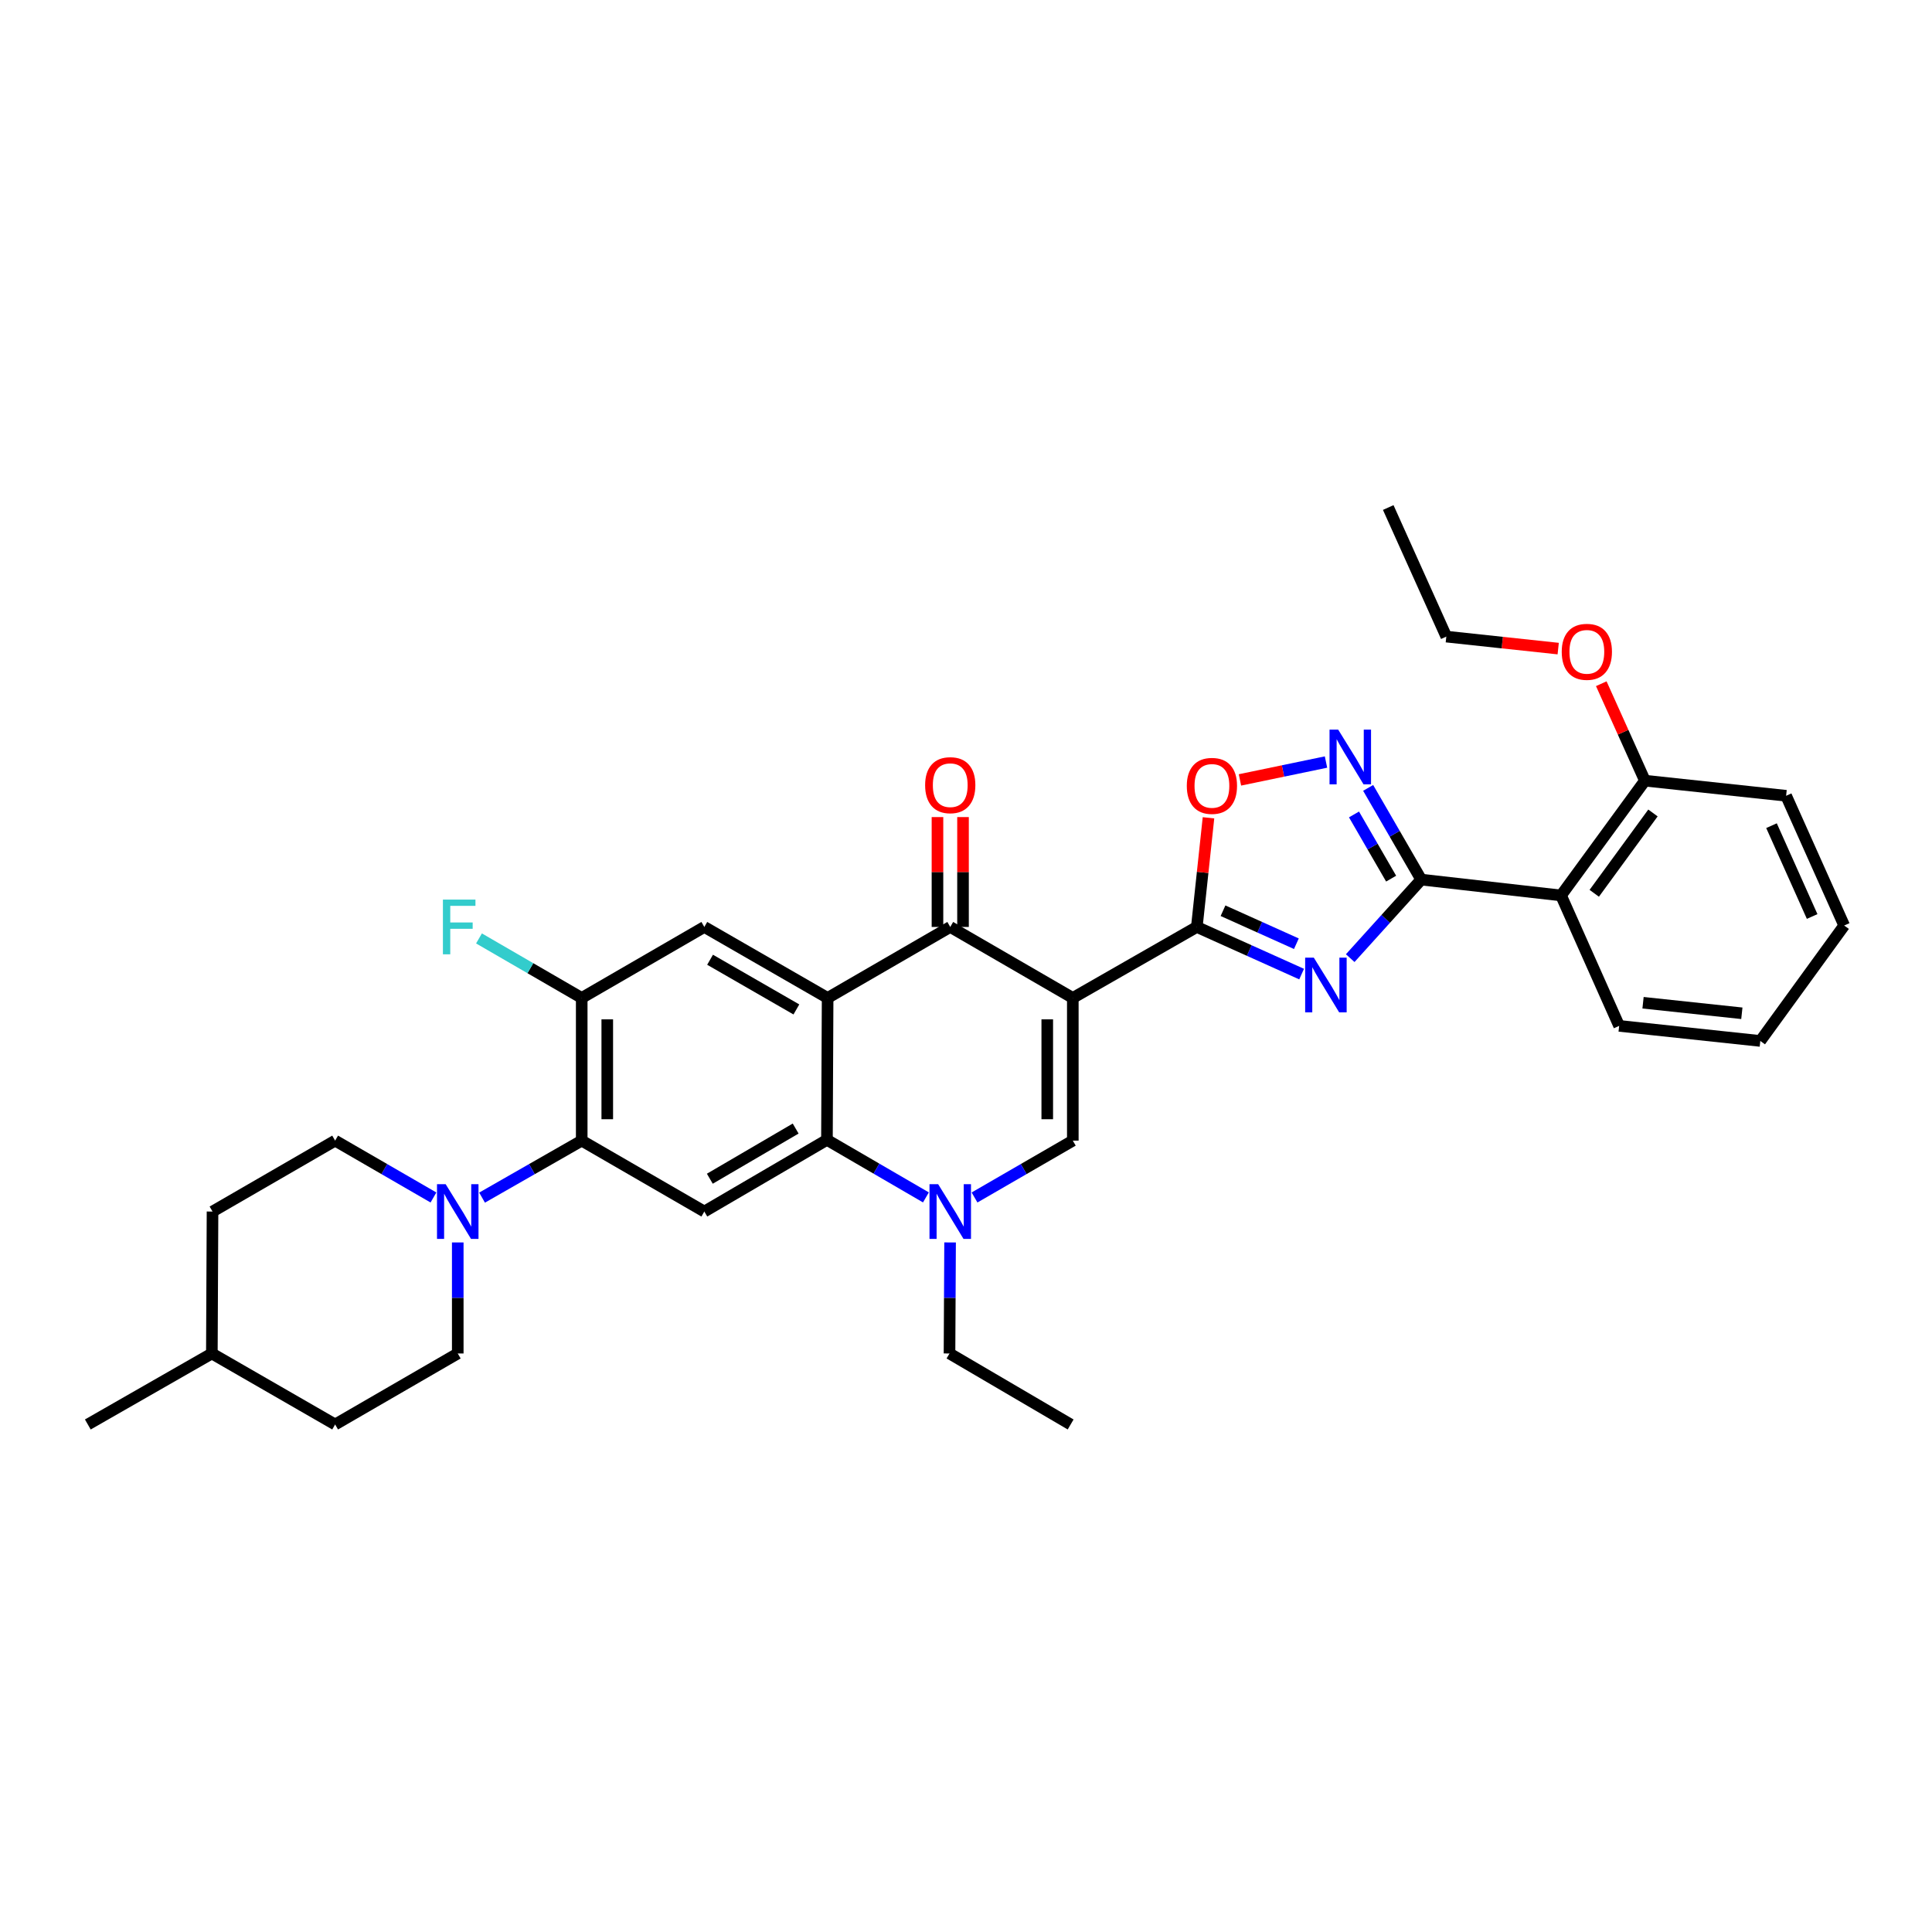 <?xml version='1.0' encoding='iso-8859-1'?>
<svg version='1.1' baseProfile='full'
              xmlns='http://www.w3.org/2000/svg'
                      xmlns:rdkit='http://www.rdkit.org/xml'
                      xmlns:xlink='http://www.w3.org/1999/xlink'
                  xml:space='preserve'
width='1000px' height='1000px' viewBox='0 0 1000 1000'>
<!-- END OF HEADER -->
<rect style='opacity:1.0;fill:#FFFFFF;stroke:none' width='1000' height='1000' x='0' y='0'> </rect>
<path class='bond-1' d='M 555.284,516.537 L 619.471,479.789' style='fill:none;fill-rule:evenodd;stroke:#000000;stroke-width:6px;stroke-linecap:butt;stroke-linejoin:miter;stroke-opacity:1' />
<path class='bond-4' d='M 555.284,516.537 L 491.845,479.789' style='fill:none;fill-rule:evenodd;stroke:#000000;stroke-width:6px;stroke-linecap:butt;stroke-linejoin:miter;stroke-opacity:1' />
<path class='bond-5' d='M 555.284,516.537 L 555.284,590.386' style='fill:none;fill-rule:evenodd;stroke:#000000;stroke-width:6px;stroke-linecap:butt;stroke-linejoin:miter;stroke-opacity:1' />
<path class='bond-5' d='M 542.06,527.615 L 542.06,579.309' style='fill:none;fill-rule:evenodd;stroke:#000000;stroke-width:6px;stroke-linecap:butt;stroke-linejoin:miter;stroke-opacity:1' />
<path class='bond-0' d='M 673.718,504.19 L 646.595,491.99' style='fill:none;fill-rule:evenodd;stroke:#0000FF;stroke-width:6px;stroke-linecap:butt;stroke-linejoin:miter;stroke-opacity:1' />
<path class='bond-0' d='M 646.595,491.99 L 619.471,479.789' style='fill:none;fill-rule:evenodd;stroke:#000000;stroke-width:6px;stroke-linecap:butt;stroke-linejoin:miter;stroke-opacity:1' />
<path class='bond-0' d='M 671.005,488.47 L 652.019,479.929' style='fill:none;fill-rule:evenodd;stroke:#0000FF;stroke-width:6px;stroke-linecap:butt;stroke-linejoin:miter;stroke-opacity:1' />
<path class='bond-0' d='M 652.019,479.929 L 633.033,471.389' style='fill:none;fill-rule:evenodd;stroke:#000000;stroke-width:6px;stroke-linecap:butt;stroke-linejoin:miter;stroke-opacity:1' />
<path class='bond-3' d='M 698.868,495.93 L 717.242,475.605' style='fill:none;fill-rule:evenodd;stroke:#0000FF;stroke-width:6px;stroke-linecap:butt;stroke-linejoin:miter;stroke-opacity:1' />
<path class='bond-3' d='M 717.242,475.605 L 735.615,455.281' style='fill:none;fill-rule:evenodd;stroke:#000000;stroke-width:6px;stroke-linecap:butt;stroke-linejoin:miter;stroke-opacity:1' />
<path class='bond-11' d='M 619.471,479.789 L 622.492,451.539' style='fill:none;fill-rule:evenodd;stroke:#000000;stroke-width:6px;stroke-linecap:butt;stroke-linejoin:miter;stroke-opacity:1' />
<path class='bond-11' d='M 622.492,451.539 L 625.513,423.288' style='fill:none;fill-rule:evenodd;stroke:#FF0000;stroke-width:6px;stroke-linecap:butt;stroke-linejoin:miter;stroke-opacity:1' />
<path class='bond-2' d='M 428.377,516.537 L 491.845,479.789' style='fill:none;fill-rule:evenodd;stroke:#000000;stroke-width:6px;stroke-linecap:butt;stroke-linejoin:miter;stroke-opacity:1' />
<path class='bond-13' d='M 428.377,516.537 L 364.557,479.789' style='fill:none;fill-rule:evenodd;stroke:#000000;stroke-width:6px;stroke-linecap:butt;stroke-linejoin:miter;stroke-opacity:1' />
<path class='bond-13' d='M 412.206,522.485 L 367.531,496.762' style='fill:none;fill-rule:evenodd;stroke:#000000;stroke-width:6px;stroke-linecap:butt;stroke-linejoin:miter;stroke-opacity:1' />
<path class='bond-34' d='M 428.377,516.537 L 428.025,589.989' style='fill:none;fill-rule:evenodd;stroke:#000000;stroke-width:6px;stroke-linecap:butt;stroke-linejoin:miter;stroke-opacity:1' />
<path class='bond-12' d='M 735.615,455.281 L 807.994,463.48' style='fill:none;fill-rule:evenodd;stroke:#000000;stroke-width:6px;stroke-linecap:butt;stroke-linejoin:miter;stroke-opacity:1' />
<path class='bond-35' d='M 735.615,455.281 L 721.885,431.547' style='fill:none;fill-rule:evenodd;stroke:#000000;stroke-width:6px;stroke-linecap:butt;stroke-linejoin:miter;stroke-opacity:1' />
<path class='bond-35' d='M 721.885,431.547 L 708.155,407.813' style='fill:none;fill-rule:evenodd;stroke:#0000FF;stroke-width:6px;stroke-linecap:butt;stroke-linejoin:miter;stroke-opacity:1' />
<path class='bond-35' d='M 720.049,454.782 L 710.438,438.169' style='fill:none;fill-rule:evenodd;stroke:#000000;stroke-width:6px;stroke-linecap:butt;stroke-linejoin:miter;stroke-opacity:1' />
<path class='bond-35' d='M 710.438,438.169 L 700.828,421.555' style='fill:none;fill-rule:evenodd;stroke:#0000FF;stroke-width:6px;stroke-linecap:butt;stroke-linejoin:miter;stroke-opacity:1' />
<path class='bond-16' d='M 498.457,479.789 L 498.457,451.354' style='fill:none;fill-rule:evenodd;stroke:#000000;stroke-width:6px;stroke-linecap:butt;stroke-linejoin:miter;stroke-opacity:1' />
<path class='bond-16' d='M 498.457,451.354 L 498.457,422.919' style='fill:none;fill-rule:evenodd;stroke:#FF0000;stroke-width:6px;stroke-linecap:butt;stroke-linejoin:miter;stroke-opacity:1' />
<path class='bond-16' d='M 485.233,479.789 L 485.233,451.354' style='fill:none;fill-rule:evenodd;stroke:#000000;stroke-width:6px;stroke-linecap:butt;stroke-linejoin:miter;stroke-opacity:1' />
<path class='bond-16' d='M 485.233,451.354 L 485.233,422.919' style='fill:none;fill-rule:evenodd;stroke:#FF0000;stroke-width:6px;stroke-linecap:butt;stroke-linejoin:miter;stroke-opacity:1' />
<path class='bond-7' d='M 555.284,590.386 L 529.851,605.101' style='fill:none;fill-rule:evenodd;stroke:#000000;stroke-width:6px;stroke-linecap:butt;stroke-linejoin:miter;stroke-opacity:1' />
<path class='bond-7' d='M 529.851,605.101 L 504.417,619.816' style='fill:none;fill-rule:evenodd;stroke:#0000FF;stroke-width:6px;stroke-linecap:butt;stroke-linejoin:miter;stroke-opacity:1' />
<path class='bond-6' d='M 428.025,589.989 L 453.642,604.881' style='fill:none;fill-rule:evenodd;stroke:#000000;stroke-width:6px;stroke-linecap:butt;stroke-linejoin:miter;stroke-opacity:1' />
<path class='bond-6' d='M 453.642,604.881 L 479.26,619.774' style='fill:none;fill-rule:evenodd;stroke:#0000FF;stroke-width:6px;stroke-linecap:butt;stroke-linejoin:miter;stroke-opacity:1' />
<path class='bond-9' d='M 428.025,589.989 L 364.557,627.09' style='fill:none;fill-rule:evenodd;stroke:#000000;stroke-width:6px;stroke-linecap:butt;stroke-linejoin:miter;stroke-opacity:1' />
<path class='bond-9' d='M 411.831,584.138 L 367.403,610.108' style='fill:none;fill-rule:evenodd;stroke:#000000;stroke-width:6px;stroke-linecap:butt;stroke-linejoin:miter;stroke-opacity:1' />
<path class='bond-21' d='M 491.762,643.087 L 491.613,671.822' style='fill:none;fill-rule:evenodd;stroke:#0000FF;stroke-width:6px;stroke-linecap:butt;stroke-linejoin:miter;stroke-opacity:1' />
<path class='bond-21' d='M 491.613,671.822 L 491.463,700.557' style='fill:none;fill-rule:evenodd;stroke:#000000;stroke-width:6px;stroke-linecap:butt;stroke-linejoin:miter;stroke-opacity:1' />
<path class='bond-8' d='M 686.335,394.43 L 664.065,399.054' style='fill:none;fill-rule:evenodd;stroke:#0000FF;stroke-width:6px;stroke-linecap:butt;stroke-linejoin:miter;stroke-opacity:1' />
<path class='bond-8' d='M 664.065,399.054 L 641.796,403.678' style='fill:none;fill-rule:evenodd;stroke:#FF0000;stroke-width:6px;stroke-linecap:butt;stroke-linejoin:miter;stroke-opacity:1' />
<path class='bond-10' d='M 364.557,627.09 L 301.096,590.386' style='fill:none;fill-rule:evenodd;stroke:#000000;stroke-width:6px;stroke-linecap:butt;stroke-linejoin:miter;stroke-opacity:1' />
<path class='bond-14' d='M 301.096,590.386 L 275.308,605.138' style='fill:none;fill-rule:evenodd;stroke:#000000;stroke-width:6px;stroke-linecap:butt;stroke-linejoin:miter;stroke-opacity:1' />
<path class='bond-14' d='M 275.308,605.138 L 249.519,619.889' style='fill:none;fill-rule:evenodd;stroke:#0000FF;stroke-width:6px;stroke-linecap:butt;stroke-linejoin:miter;stroke-opacity:1' />
<path class='bond-36' d='M 301.096,590.386 L 301.096,516.537' style='fill:none;fill-rule:evenodd;stroke:#000000;stroke-width:6px;stroke-linecap:butt;stroke-linejoin:miter;stroke-opacity:1' />
<path class='bond-36' d='M 314.32,579.309 L 314.32,527.615' style='fill:none;fill-rule:evenodd;stroke:#000000;stroke-width:6px;stroke-linecap:butt;stroke-linejoin:miter;stroke-opacity:1' />
<path class='bond-17' d='M 807.994,463.48 L 851.406,404.075' style='fill:none;fill-rule:evenodd;stroke:#000000;stroke-width:6px;stroke-linecap:butt;stroke-linejoin:miter;stroke-opacity:1' />
<path class='bond-17' d='M 825.183,462.371 L 855.571,420.788' style='fill:none;fill-rule:evenodd;stroke:#000000;stroke-width:6px;stroke-linecap:butt;stroke-linejoin:miter;stroke-opacity:1' />
<path class='bond-24' d='M 807.994,463.48 L 838.071,530.996' style='fill:none;fill-rule:evenodd;stroke:#000000;stroke-width:6px;stroke-linecap:butt;stroke-linejoin:miter;stroke-opacity:1' />
<path class='bond-15' d='M 364.557,479.789 L 301.096,516.537' style='fill:none;fill-rule:evenodd;stroke:#000000;stroke-width:6px;stroke-linecap:butt;stroke-linejoin:miter;stroke-opacity:1' />
<path class='bond-18' d='M 236.931,643.087 L 236.931,671.822' style='fill:none;fill-rule:evenodd;stroke:#0000FF;stroke-width:6px;stroke-linecap:butt;stroke-linejoin:miter;stroke-opacity:1' />
<path class='bond-18' d='M 236.931,671.822 L 236.931,700.557' style='fill:none;fill-rule:evenodd;stroke:#000000;stroke-width:6px;stroke-linecap:butt;stroke-linejoin:miter;stroke-opacity:1' />
<path class='bond-19' d='M 224.358,619.819 L 198.91,605.102' style='fill:none;fill-rule:evenodd;stroke:#0000FF;stroke-width:6px;stroke-linecap:butt;stroke-linejoin:miter;stroke-opacity:1' />
<path class='bond-19' d='M 198.91,605.102 L 173.463,590.386' style='fill:none;fill-rule:evenodd;stroke:#000000;stroke-width:6px;stroke-linecap:butt;stroke-linejoin:miter;stroke-opacity:1' />
<path class='bond-20' d='M 301.096,516.537 L 274.511,501.134' style='fill:none;fill-rule:evenodd;stroke:#000000;stroke-width:6px;stroke-linecap:butt;stroke-linejoin:miter;stroke-opacity:1' />
<path class='bond-20' d='M 274.511,501.134 L 247.925,485.73' style='fill:none;fill-rule:evenodd;stroke:#33CCCC;stroke-width:6px;stroke-linecap:butt;stroke-linejoin:miter;stroke-opacity:1' />
<path class='bond-25' d='M 851.406,404.075 L 840.112,378.983' style='fill:none;fill-rule:evenodd;stroke:#000000;stroke-width:6px;stroke-linecap:butt;stroke-linejoin:miter;stroke-opacity:1' />
<path class='bond-25' d='M 840.112,378.983 L 828.818,353.891' style='fill:none;fill-rule:evenodd;stroke:#FF0000;stroke-width:6px;stroke-linecap:butt;stroke-linejoin:miter;stroke-opacity:1' />
<path class='bond-27' d='M 851.406,404.075 L 924.49,411.891' style='fill:none;fill-rule:evenodd;stroke:#000000;stroke-width:6px;stroke-linecap:butt;stroke-linejoin:miter;stroke-opacity:1' />
<path class='bond-22' d='M 236.931,700.557 L 173.463,737.305' style='fill:none;fill-rule:evenodd;stroke:#000000;stroke-width:6px;stroke-linecap:butt;stroke-linejoin:miter;stroke-opacity:1' />
<path class='bond-23' d='M 173.463,590.386 L 110.002,627.09' style='fill:none;fill-rule:evenodd;stroke:#000000;stroke-width:6px;stroke-linecap:butt;stroke-linejoin:miter;stroke-opacity:1' />
<path class='bond-30' d='M 491.463,700.557 L 554.16,737.305' style='fill:none;fill-rule:evenodd;stroke:#000000;stroke-width:6px;stroke-linecap:butt;stroke-linejoin:miter;stroke-opacity:1' />
<path class='bond-38' d='M 173.463,737.305 L 109.657,700.557' style='fill:none;fill-rule:evenodd;stroke:#000000;stroke-width:6px;stroke-linecap:butt;stroke-linejoin:miter;stroke-opacity:1' />
<path class='bond-26' d='M 110.002,627.09 L 109.657,700.557' style='fill:none;fill-rule:evenodd;stroke:#000000;stroke-width:6px;stroke-linecap:butt;stroke-linejoin:miter;stroke-opacity:1' />
<path class='bond-31' d='M 838.071,530.996 L 911.134,538.79' style='fill:none;fill-rule:evenodd;stroke:#000000;stroke-width:6px;stroke-linecap:butt;stroke-linejoin:miter;stroke-opacity:1' />
<path class='bond-31' d='M 850.434,519.015 L 901.577,524.472' style='fill:none;fill-rule:evenodd;stroke:#000000;stroke-width:6px;stroke-linecap:butt;stroke-linejoin:miter;stroke-opacity:1' />
<path class='bond-28' d='M 806.522,335.712 L 777.566,332.609' style='fill:none;fill-rule:evenodd;stroke:#FF0000;stroke-width:6px;stroke-linecap:butt;stroke-linejoin:miter;stroke-opacity:1' />
<path class='bond-28' d='M 777.566,332.609 L 748.611,329.506' style='fill:none;fill-rule:evenodd;stroke:#000000;stroke-width:6px;stroke-linecap:butt;stroke-linejoin:miter;stroke-opacity:1' />
<path class='bond-29' d='M 109.657,700.557 L 45.455,737.305' style='fill:none;fill-rule:evenodd;stroke:#000000;stroke-width:6px;stroke-linecap:butt;stroke-linejoin:miter;stroke-opacity:1' />
<path class='bond-37' d='M 924.49,411.891 L 954.545,479.047' style='fill:none;fill-rule:evenodd;stroke:#000000;stroke-width:6px;stroke-linecap:butt;stroke-linejoin:miter;stroke-opacity:1' />
<path class='bond-37' d='M 916.928,427.367 L 937.967,474.376' style='fill:none;fill-rule:evenodd;stroke:#000000;stroke-width:6px;stroke-linecap:butt;stroke-linejoin:miter;stroke-opacity:1' />
<path class='bond-32' d='M 748.611,329.506 L 718.549,262.695' style='fill:none;fill-rule:evenodd;stroke:#000000;stroke-width:6px;stroke-linecap:butt;stroke-linejoin:miter;stroke-opacity:1' />
<path class='bond-33' d='M 911.134,538.79 L 954.545,479.047' style='fill:none;fill-rule:evenodd;stroke:#000000;stroke-width:6px;stroke-linecap:butt;stroke-linejoin:miter;stroke-opacity:1' />
<path  class='atom-1' d='M 680.029 495.685
L 689.309 510.685
Q 690.229 512.165, 691.709 514.845
Q 693.189 517.525, 693.269 517.685
L 693.269 495.685
L 697.029 495.685
L 697.029 524.005
L 693.149 524.005
L 683.189 507.605
Q 682.029 505.685, 680.789 503.485
Q 679.589 501.285, 679.229 500.605
L 679.229 524.005
L 675.549 524.005
L 675.549 495.685
L 680.029 495.685
' fill='#0000FF'/>
<path  class='atom-8' d='M 485.585 612.93
L 494.865 627.93
Q 495.785 629.41, 497.265 632.09
Q 498.745 634.77, 498.825 634.93
L 498.825 612.93
L 502.585 612.93
L 502.585 641.25
L 498.705 641.25
L 488.745 624.85
Q 487.585 622.93, 486.345 620.73
Q 485.145 618.53, 484.785 617.85
L 484.785 641.25
L 481.105 641.25
L 481.105 612.93
L 485.585 612.93
' fill='#0000FF'/>
<path  class='atom-9' d='M 692.644 377.66
L 701.924 392.66
Q 702.844 394.14, 704.324 396.82
Q 705.804 399.5, 705.884 399.66
L 705.884 377.66
L 709.644 377.66
L 709.644 405.98
L 705.764 405.98
L 695.804 389.58
Q 694.644 387.66, 693.404 385.46
Q 692.204 383.26, 691.844 382.58
L 691.844 405.98
L 688.164 405.98
L 688.164 377.66
L 692.644 377.66
' fill='#0000FF'/>
<path  class='atom-12' d='M 614.288 406.77
Q 614.288 399.97, 617.648 396.17
Q 621.008 392.37, 627.288 392.37
Q 633.568 392.37, 636.928 396.17
Q 640.288 399.97, 640.288 406.77
Q 640.288 413.65, 636.888 417.57
Q 633.488 421.45, 627.288 421.45
Q 621.048 421.45, 617.648 417.57
Q 614.288 413.69, 614.288 406.77
M 627.288 418.25
Q 631.608 418.25, 633.928 415.37
Q 636.288 412.45, 636.288 406.77
Q 636.288 401.21, 633.928 398.41
Q 631.608 395.57, 627.288 395.57
Q 622.968 395.57, 620.608 398.37
Q 618.288 401.17, 618.288 406.77
Q 618.288 412.49, 620.608 415.37
Q 622.968 418.25, 627.288 418.25
' fill='#FF0000'/>
<path  class='atom-15' d='M 230.671 612.93
L 239.951 627.93
Q 240.871 629.41, 242.351 632.09
Q 243.831 634.77, 243.911 634.93
L 243.911 612.93
L 247.671 612.93
L 247.671 641.25
L 243.791 641.25
L 233.831 624.85
Q 232.671 622.93, 231.431 620.73
Q 230.231 618.53, 229.871 617.85
L 229.871 641.25
L 226.191 641.25
L 226.191 612.93
L 230.671 612.93
' fill='#0000FF'/>
<path  class='atom-17' d='M 478.845 406.403
Q 478.845 399.603, 482.205 395.803
Q 485.565 392.003, 491.845 392.003
Q 498.125 392.003, 501.485 395.803
Q 504.845 399.603, 504.845 406.403
Q 504.845 413.283, 501.445 417.203
Q 498.045 421.083, 491.845 421.083
Q 485.605 421.083, 482.205 417.203
Q 478.845 413.323, 478.845 406.403
M 491.845 417.883
Q 496.165 417.883, 498.485 415.003
Q 500.845 412.083, 500.845 406.403
Q 500.845 400.843, 498.485 398.043
Q 496.165 395.203, 491.845 395.203
Q 487.525 395.203, 485.165 398.003
Q 482.845 400.803, 482.845 406.403
Q 482.845 412.123, 485.165 415.003
Q 487.525 417.883, 491.845 417.883
' fill='#FF0000'/>
<path  class='atom-21' d='M 229.253 465.629
L 246.093 465.629
L 246.093 468.869
L 233.053 468.869
L 233.053 477.469
L 244.653 477.469
L 244.653 480.749
L 233.053 480.749
L 233.053 493.949
L 229.253 493.949
L 229.253 465.629
' fill='#33CCCC'/>
<path  class='atom-26' d='M 808.35 337.381
Q 808.35 330.581, 811.71 326.781
Q 815.07 322.981, 821.35 322.981
Q 827.63 322.981, 830.99 326.781
Q 834.35 330.581, 834.35 337.381
Q 834.35 344.261, 830.95 348.181
Q 827.55 352.061, 821.35 352.061
Q 815.11 352.061, 811.71 348.181
Q 808.35 344.301, 808.35 337.381
M 821.35 348.861
Q 825.67 348.861, 827.99 345.981
Q 830.35 343.061, 830.35 337.381
Q 830.35 331.821, 827.99 329.021
Q 825.67 326.181, 821.35 326.181
Q 817.03 326.181, 814.67 328.981
Q 812.35 331.781, 812.35 337.381
Q 812.35 343.101, 814.67 345.981
Q 817.03 348.861, 821.35 348.861
' fill='#FF0000'/>
</svg>
